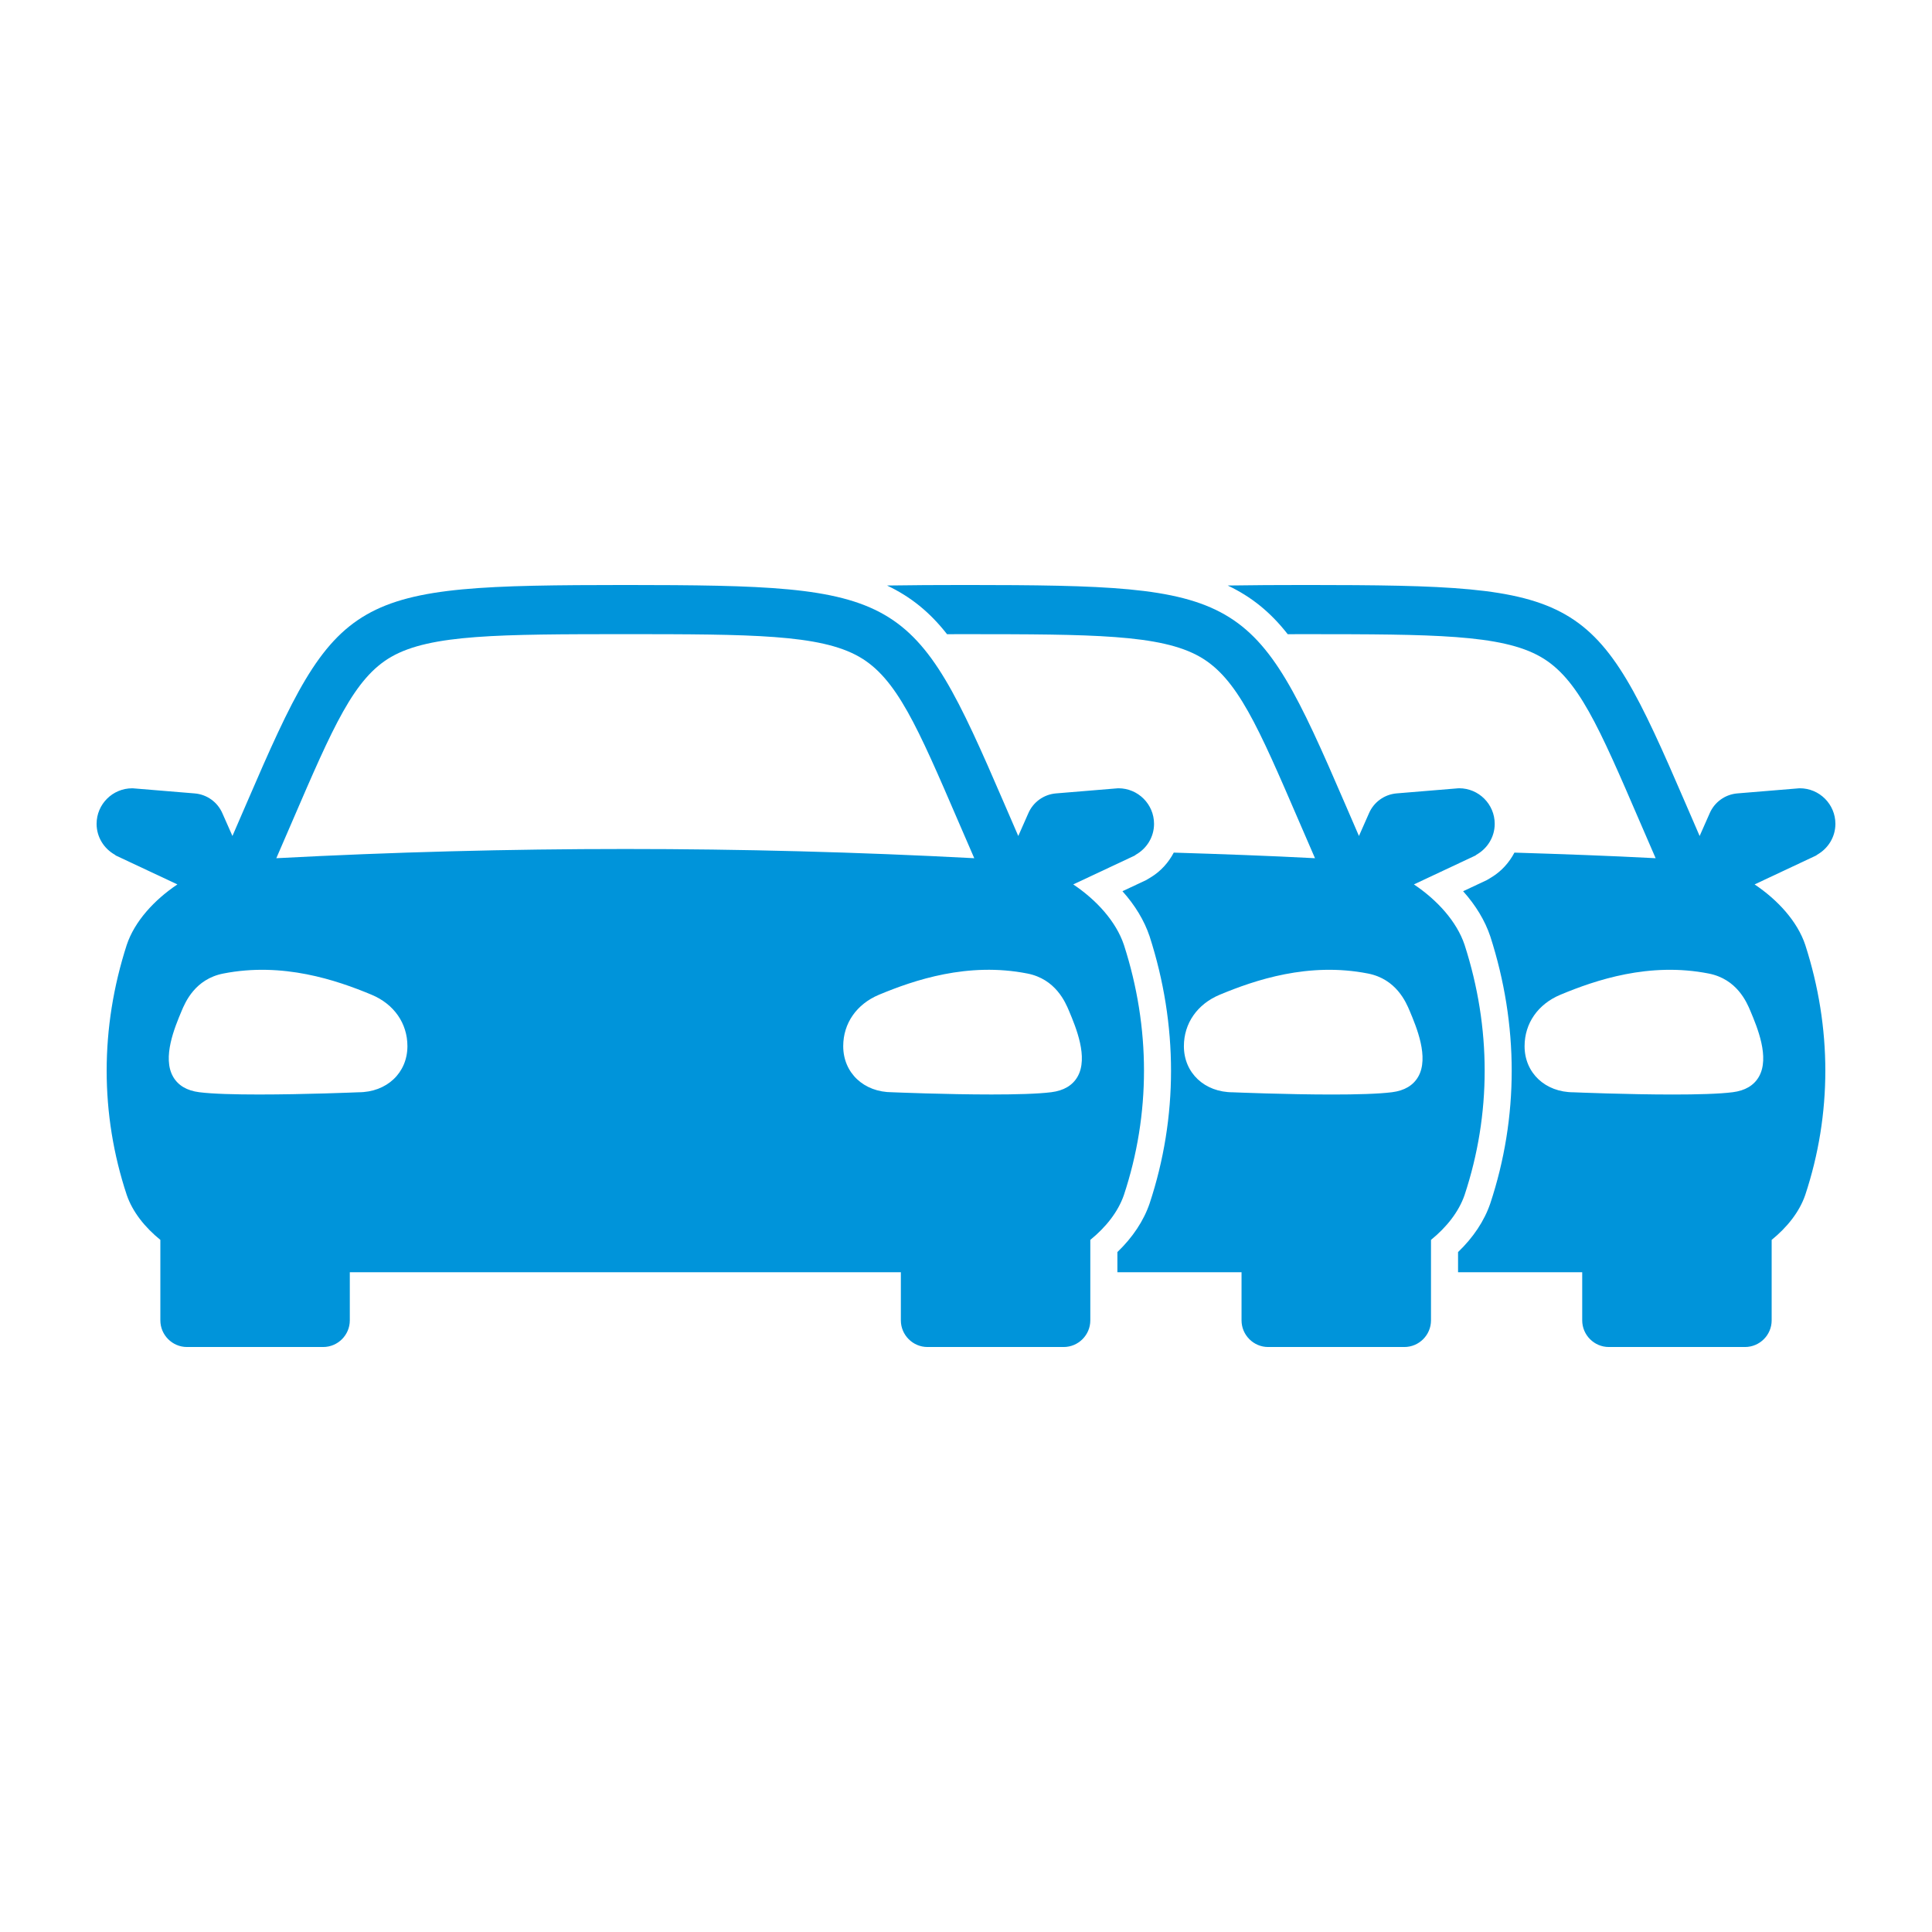 <svg xmlns="http://www.w3.org/2000/svg" xmlns:xlink="http://www.w3.org/1999/xlink" height="100px" width="100px" fill="#0094da" x="0px" y="0px" viewBox="0 0 100 100" style="enable-background:new 0 0 100 100;" xml:space="preserve"><path d="M55.551,45.777l3.175-1.49c0.025-0.012,0.042-0.031,0.063-0.047  c0.56-0.316,0.944-0.91,0.944-1.598c0-1.015-0.826-1.841-1.842-1.841  c-0.008,0-0.016,0.002-0.024,0.002c-0.004,0-0.007-0.002-0.01-0.001  l-3.197,0.264c-0.636,0.053-1.187,0.45-1.438,1.037l-0.516,1.168  c-0.263-0.604-0.514-1.187-0.749-1.732c-4.713-10.932-5.262-11.248-19.588-11.26  c-0,0-0.001,0-0.001,0c-14.326,0.012-14.875,0.328-19.588,11.26  c-0.235,0.545-0.486,1.127-0.749,1.731l-0.516-1.166  c-0.251-0.587-0.802-0.984-1.438-1.037l-3.197-0.264  c-0.004-0-0.007,0.001-0.01,0.001c-0.008-0-0.016-0.002-0.024-0.002  C5.826,40.801,5,41.627,5,42.642c0,0.688,0.383,1.282,0.944,1.598  c0.021,0.016,0.039,0.035,0.063,0.047l3.175,1.49  c-1.201,0.804-2.217,1.916-2.622,3.131c-1.385,4.293-1.386,8.758,0.001,12.944  c0.301,0.878,0.939,1.675,1.739,2.324v4.166c0,0.759,0.621,1.379,1.379,1.379  h7.048c0.759,0,1.379-0.621,1.379-1.379v-2.491c9.507-0,19.015-0,28.522,0  v2.491c0,0.759,0.621,1.379,1.379,1.379h7.048c0.759,0,1.379-0.621,1.379-1.379  v-4.166c0.799-0.649,1.437-1.446,1.739-2.324c1.386-4.186,1.386-8.651,0.001-12.944  C57.767,47.693,56.752,46.582,55.551,45.777z M18.552,56.536  c-0.154,0.007-2.781,0.115-5.144,0.115c-1.233,0-2.395-0.029-3.095-0.118  c-0.638-0.081-1.093-0.35-1.351-0.798c-0.575-0.996,0.083-2.562,0.436-3.403  c0.19-0.453,0.695-1.655,2.16-1.942c3.075-0.606,5.853,0.338,7.675,1.097  c1.161,0.485,1.855,1.48,1.855,2.663C21.087,55.532,20.021,56.536,18.552,56.536z   M14.302,44.421c0.286-0.657,0.557-1.286,0.811-1.875  c2.137-4.957,3.21-7.445,5.146-8.552c2.034-1.162,5.611-1.165,12.106-1.171  c6.495,0.005,10.073,0.009,12.105,1.171c1.937,1.107,3.01,3.595,5.146,8.552  c0.254,0.589,0.526,1.218,0.812,1.875C38.395,43.785,26.336,43.785,14.302,44.421z   M43.645,54.149c0-1.183,0.693-2.178,1.855-2.663  c1.822-0.759,4.599-1.703,7.675-1.097c1.465,0.287,1.97,1.489,2.16,1.942  c0.353,0.841,1.011,2.408,0.436,3.403c-0.258,0.448-0.713,0.717-1.351,0.798  c-0.7,0.089-1.862,0.118-3.095,0.118c-2.362,0-4.989-0.109-5.144-0.115  C44.712,56.536,43.645,55.532,43.645,54.149z"></path><g><g><path d="M73.184,45.777l3.175-1.491c0.025-0.012,0.042-0.031,0.063-0.047    c0.56-0.316,0.944-0.91,0.944-1.598c0-1.015-0.826-1.841-1.842-1.841    c-0.008,0-0.016,0.002-0.024,0.002c-0.004,0-0.007-0.002-0.01-0.001    l-3.197,0.264c-0.636,0.053-1.187,0.45-1.438,1.037l-0.516,1.168    c-0.263-0.604-0.514-1.187-0.749-1.732C64.875,30.606,64.326,30.291,50,30.279    h-0.001c-1.512,0.001-2.862,0.007-4.087,0.027    c1.222,0.578,2.213,1.377,3.107,2.52c0.33-0,0.635-0.002,0.981-0.002    c6.495,0.005,10.073,0.009,12.105,1.171c1.937,1.107,3.01,3.595,5.147,8.551    c0.254,0.589,0.526,1.218,0.812,1.875c-2.436-0.129-4.872-0.213-7.31-0.29    c-0.272,0.517-0.673,0.966-1.19,1.279l-0.239,0.144l-1.227,0.575    c0.651,0.726,1.132,1.519,1.405,2.335c1.48,4.588,1.478,9.366,0,13.829    c-0.309,0.902-0.88,1.759-1.667,2.514v1.044h6.426v2.491    c0,0.759,0.621,1.379,1.379,1.379h7.048c0.759,0,1.379-0.621,1.379-1.379v-4.166    c0.799-0.649,1.437-1.446,1.739-2.324c1.386-4.186,1.385-8.651,0.001-12.944    C75.401,47.693,74.386,46.582,73.184,45.777z M73.404,55.735    c-0.259,0.448-0.713,0.717-1.351,0.798c-0.7,0.089-1.862,0.119-3.095,0.119    c-2.362,0-4.989-0.109-5.144-0.115c-1.469,0-2.536-1.004-2.536-2.387    c0-1.183,0.693-2.178,1.855-2.663c1.822-0.759,4.599-1.703,7.675-1.097    c1.465,0.287,1.97,1.489,2.16,1.942C73.321,53.172,73.979,54.739,73.404,55.735z"></path></g></g><g><g><path d="M90.818,45.777l3.175-1.491c0.025-0.012,0.042-0.031,0.063-0.047    C94.616,43.924,95,43.33,95,42.642c0-1.015-0.826-1.841-1.842-1.841    c-0.008,0-0.016,0.002-0.024,0.002c-0.004,0-0.007-0.002-0.01-0.001    l-3.197,0.264c-0.636,0.053-1.187,0.45-1.438,1.037l-0.516,1.168    c-0.263-0.604-0.514-1.187-0.749-1.732C82.509,30.606,81.959,30.291,67.633,30.279    H67.632c-1.511,0.001-2.861,0.007-4.087,0.027    c1.222,0.578,2.213,1.377,3.107,2.52c0.33-0,0.635-0.002,0.981-0.002    c6.495,0.005,10.073,0.009,12.105,1.171c1.937,1.107,3.01,3.595,5.146,8.551    c0.254,0.589,0.526,1.218,0.812,1.875c-2.435-0.129-4.872-0.213-7.309-0.29    c-0.27,0.514-0.668,0.961-1.18,1.273l-0.25,0.151l-1.226,0.575    c0.651,0.726,1.133,1.52,1.406,2.336c1.479,4.588,1.478,9.364-0.001,13.827    c-0.309,0.903-0.88,1.76-1.667,2.514v1.044h6.426v2.491    c0,0.759,0.621,1.379,1.379,1.379h7.048c0.759,0,1.379-0.621,1.379-1.379v-4.166    c0.799-0.649,1.437-1.446,1.738-2.324c1.387-4.186,1.386-8.651,0.001-12.944    C93.034,47.693,92.019,46.582,90.818,45.777z M91.038,55.735    c-0.258,0.448-0.713,0.717-1.351,0.798c-0.7,0.089-1.862,0.119-3.095,0.119    c-2.362,0-4.989-0.109-5.144-0.115c-1.469,0-2.536-1.004-2.536-2.387    c0-1.183,0.693-2.178,1.855-2.663c1.822-0.759,4.599-1.703,7.675-1.097    c1.465,0.287,1.97,1.489,2.16,1.942C90.955,53.172,91.613,54.739,91.038,55.735    z"></path></g></g></svg>